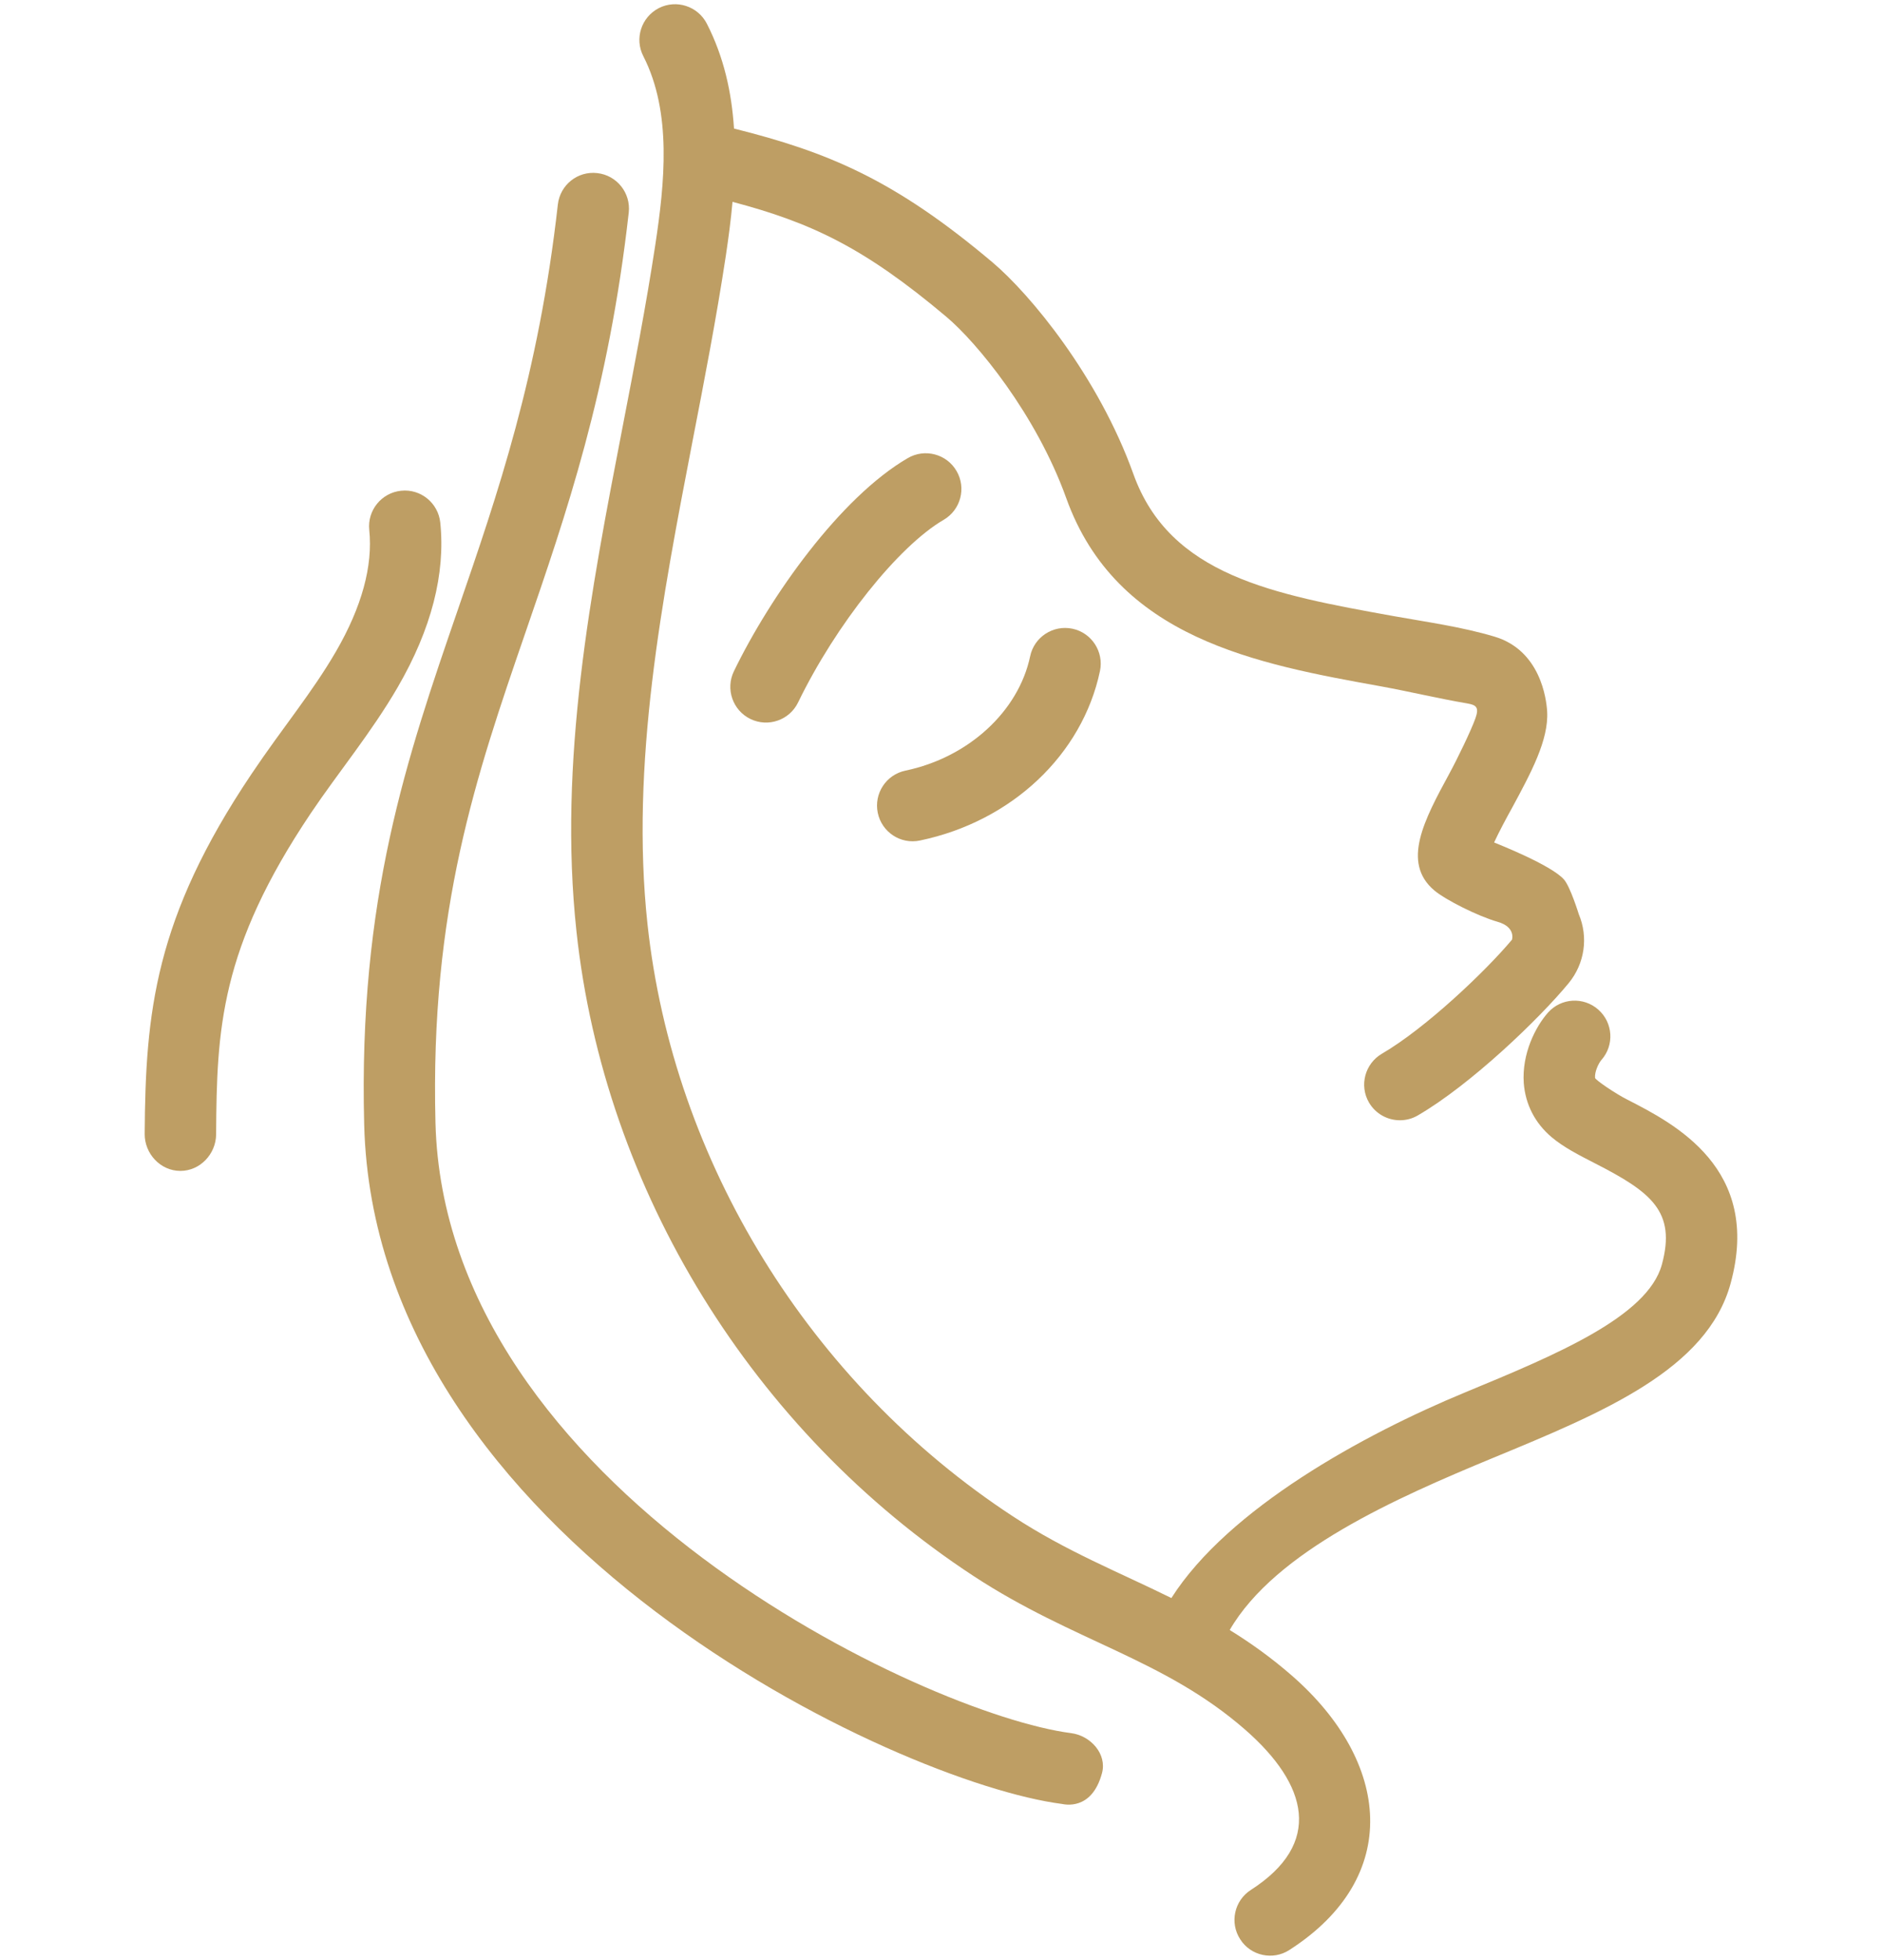 <?xml version="1.0" encoding="utf-8"?>
<!-- Generator: Adobe Illustrator 16.0.0, SVG Export Plug-In . SVG Version: 6.00 Build 0)  -->
<!DOCTYPE svg PUBLIC "-//W3C//DTD SVG 1.1//EN" "http://www.w3.org/Graphics/SVG/1.1/DTD/svg11.dtd">
<svg version="1.1" id="Layer_1" xmlns="http://www.w3.org/2000/svg" xmlns:xlink="http://www.w3.org/1999/xlink" x="0px" y="0px"
	 width="49px" height="51px" viewBox="0 0 49 51" enable-background="new 0 0 49 51" xml:space="preserve">
<g>
	<path fill="#BE9E64" d="M42.369,28.612c-0.309-0.155-0.838-0.516-0.84-0.566c-0.014-0.155,0.09-0.38,0.166-0.466
		c0.34-0.384,0.303-0.97-0.082-1.31s-0.971-0.304-1.311,0.08c-0.324,0.367-0.682,1.068-0.629,1.833
		c0.043,0.555,0.293,1.041,0.725,1.406c0.309,0.261,0.705,0.464,1.125,0.679c1.471,0.751,2.121,1.256,1.746,2.635
		c-0.371,1.362-2.781,2.358-5.111,3.322c-2.664,1.099-6.178,3.03-7.66,5.356c-1.371-0.678-2.729-1.209-4.13-2.128
		c-5.288-3.464-8.842-9.226-9.51-15.408c-0.449-4.165,0.378-8.446,1.177-12.588c0.305-1.569,0.619-3.194,0.863-4.803
		c0.069-0.464,0.132-0.932,0.174-1.402c2.031,0.538,3.41,1.173,5.571,2.994c0.79,0.665,2.334,2.535,3.118,4.716
		c1.313,3.655,4.967,4.315,8.195,4.897c0.746,0.136,1.506,0.319,2.244,0.444c0.234,0.04,0.316,0.099,0.215,0.386
		c-0.111,0.313-0.465,1.045-0.684,1.448c-0.643,1.186-1.25,2.304-0.387,3.032c0.295,0.248,1.135,0.669,1.641,0.814
		c0.49,0.138,0.381,0.468,0.381,0.468c-0.68,0.812-2.24,2.299-3.387,2.967c-0.441,0.258-0.594,0.826-0.336,1.27
		c0.176,0.298,0.486,0.461,0.805,0.461c0.16,0,0.32-0.04,0.467-0.126c1.373-0.797,3.164-2.514,3.93-3.445
		c0.414-0.506,0.514-1.191,0.26-1.792c0,0-0.223-0.726-0.391-0.908c-0.346-0.378-1.695-0.907-1.813-0.957
		c0.125-0.271,0.316-0.629,0.465-0.896c0.492-0.911,0.959-1.769,0.916-2.514c-0.02-0.327-0.176-1.592-1.375-1.947
		c-0.852-0.254-1.756-0.378-2.623-0.533c-3.125-0.564-5.826-1.051-6.775-3.697c-0.912-2.541-2.693-4.686-3.668-5.508
		c-2.553-2.153-4.28-2.868-6.73-3.481c-0.061-0.942-0.264-1.863-0.707-2.728c-0.233-0.456-0.793-0.639-1.251-0.406
		c-0.456,0.236-0.638,0.794-0.403,1.251c0.75,1.468,0.554,3.307,0.311,4.914c-0.239,1.57-0.55,3.177-0.85,4.728
		c-0.827,4.276-1.681,8.698-1.201,13.14c0.726,6.729,4.591,12.998,10.337,16.764c2.616,1.713,4.95,2.148,7.071,3.997
		c1.643,1.435,2.031,2.963,0.15,4.171c-0.432,0.277-0.557,0.853-0.279,1.282c0.275,0.437,0.857,0.557,1.281,0.281
		c2.953-1.895,2.633-4.897,0.07-7.136c-0.535-0.466-1.076-0.853-1.623-1.19c1.199-2.063,4.354-3.442,6.846-4.474
		c2.873-1.186,5.588-2.306,6.197-4.549C45.875,30.406,43.594,29.239,42.369,28.612z"/>
	<path fill="#BE9E64" d="M22.854,21.152c-0.105-0.503,0.217-0.995,0.719-1.1c1.639-0.342,2.944-1.538,3.248-2.975
		c0.104-0.502,0.599-0.823,1.101-0.718c0.502,0.106,0.822,0.6,0.717,1.101c-0.461,2.18-2.299,3.912-4.686,4.41
		C23.446,21.977,22.958,21.65,22.854,21.152z"/>
	<path fill="#BE9E64" d="M19.538,18.708c-0.461-0.224-0.654-0.78-0.43-1.242c0.947-1.954,2.769-4.523,4.527-5.546
		c0.443-0.258,1.013-0.108,1.27,0.336c0.259,0.443,0.107,1.012-0.336,1.27c-1.18,0.687-2.809,2.729-3.79,4.752
		C20.555,18.739,19.999,18.932,19.538,18.708z"/>
	<path fill="#BE9E64" d="M27.652,46.939c-4.284-0.55-17.891-6.91-18.17-17.675c-0.152-5.878,1.107-9.533,2.44-13.403
		c1.034-3,2.103-6.102,2.602-10.538c0.057-0.511,0.516-0.879,1.027-0.819c0.51,0.057,0.876,0.518,0.819,1.027
		c-0.522,4.639-1.625,7.839-2.692,10.935c-1.277,3.708-2.483,7.208-2.34,12.75c0.246,9.502,12.778,15.396,16.549,15.88
		c0.51,0.065,0.938,0.544,0.805,1.04C28.424,47.137,27.691,46.944,27.652,46.939z"/>
	<path fill="#BE9E64" d="M4.697,30.467c-0.524,0-0.933-0.452-0.93-0.96c0.02-3.171,0.263-5.619,2.78-9.366
		c0.823-1.225,1.575-2.111,2.202-3.192c0.671-1.159,0.962-2.222,0.865-3.159c-0.053-0.51,0.318-0.968,0.829-1.021
		c0.51-0.054,0.966,0.318,1.02,0.828c0.138,1.335-0.233,2.774-1.105,4.279c-0.688,1.186-1.554,2.225-2.267,3.286
		c-2.365,3.522-2.448,5.616-2.464,8.356C5.622,30.029,5.208,30.467,4.697,30.467z"/>
</g>
</svg>
